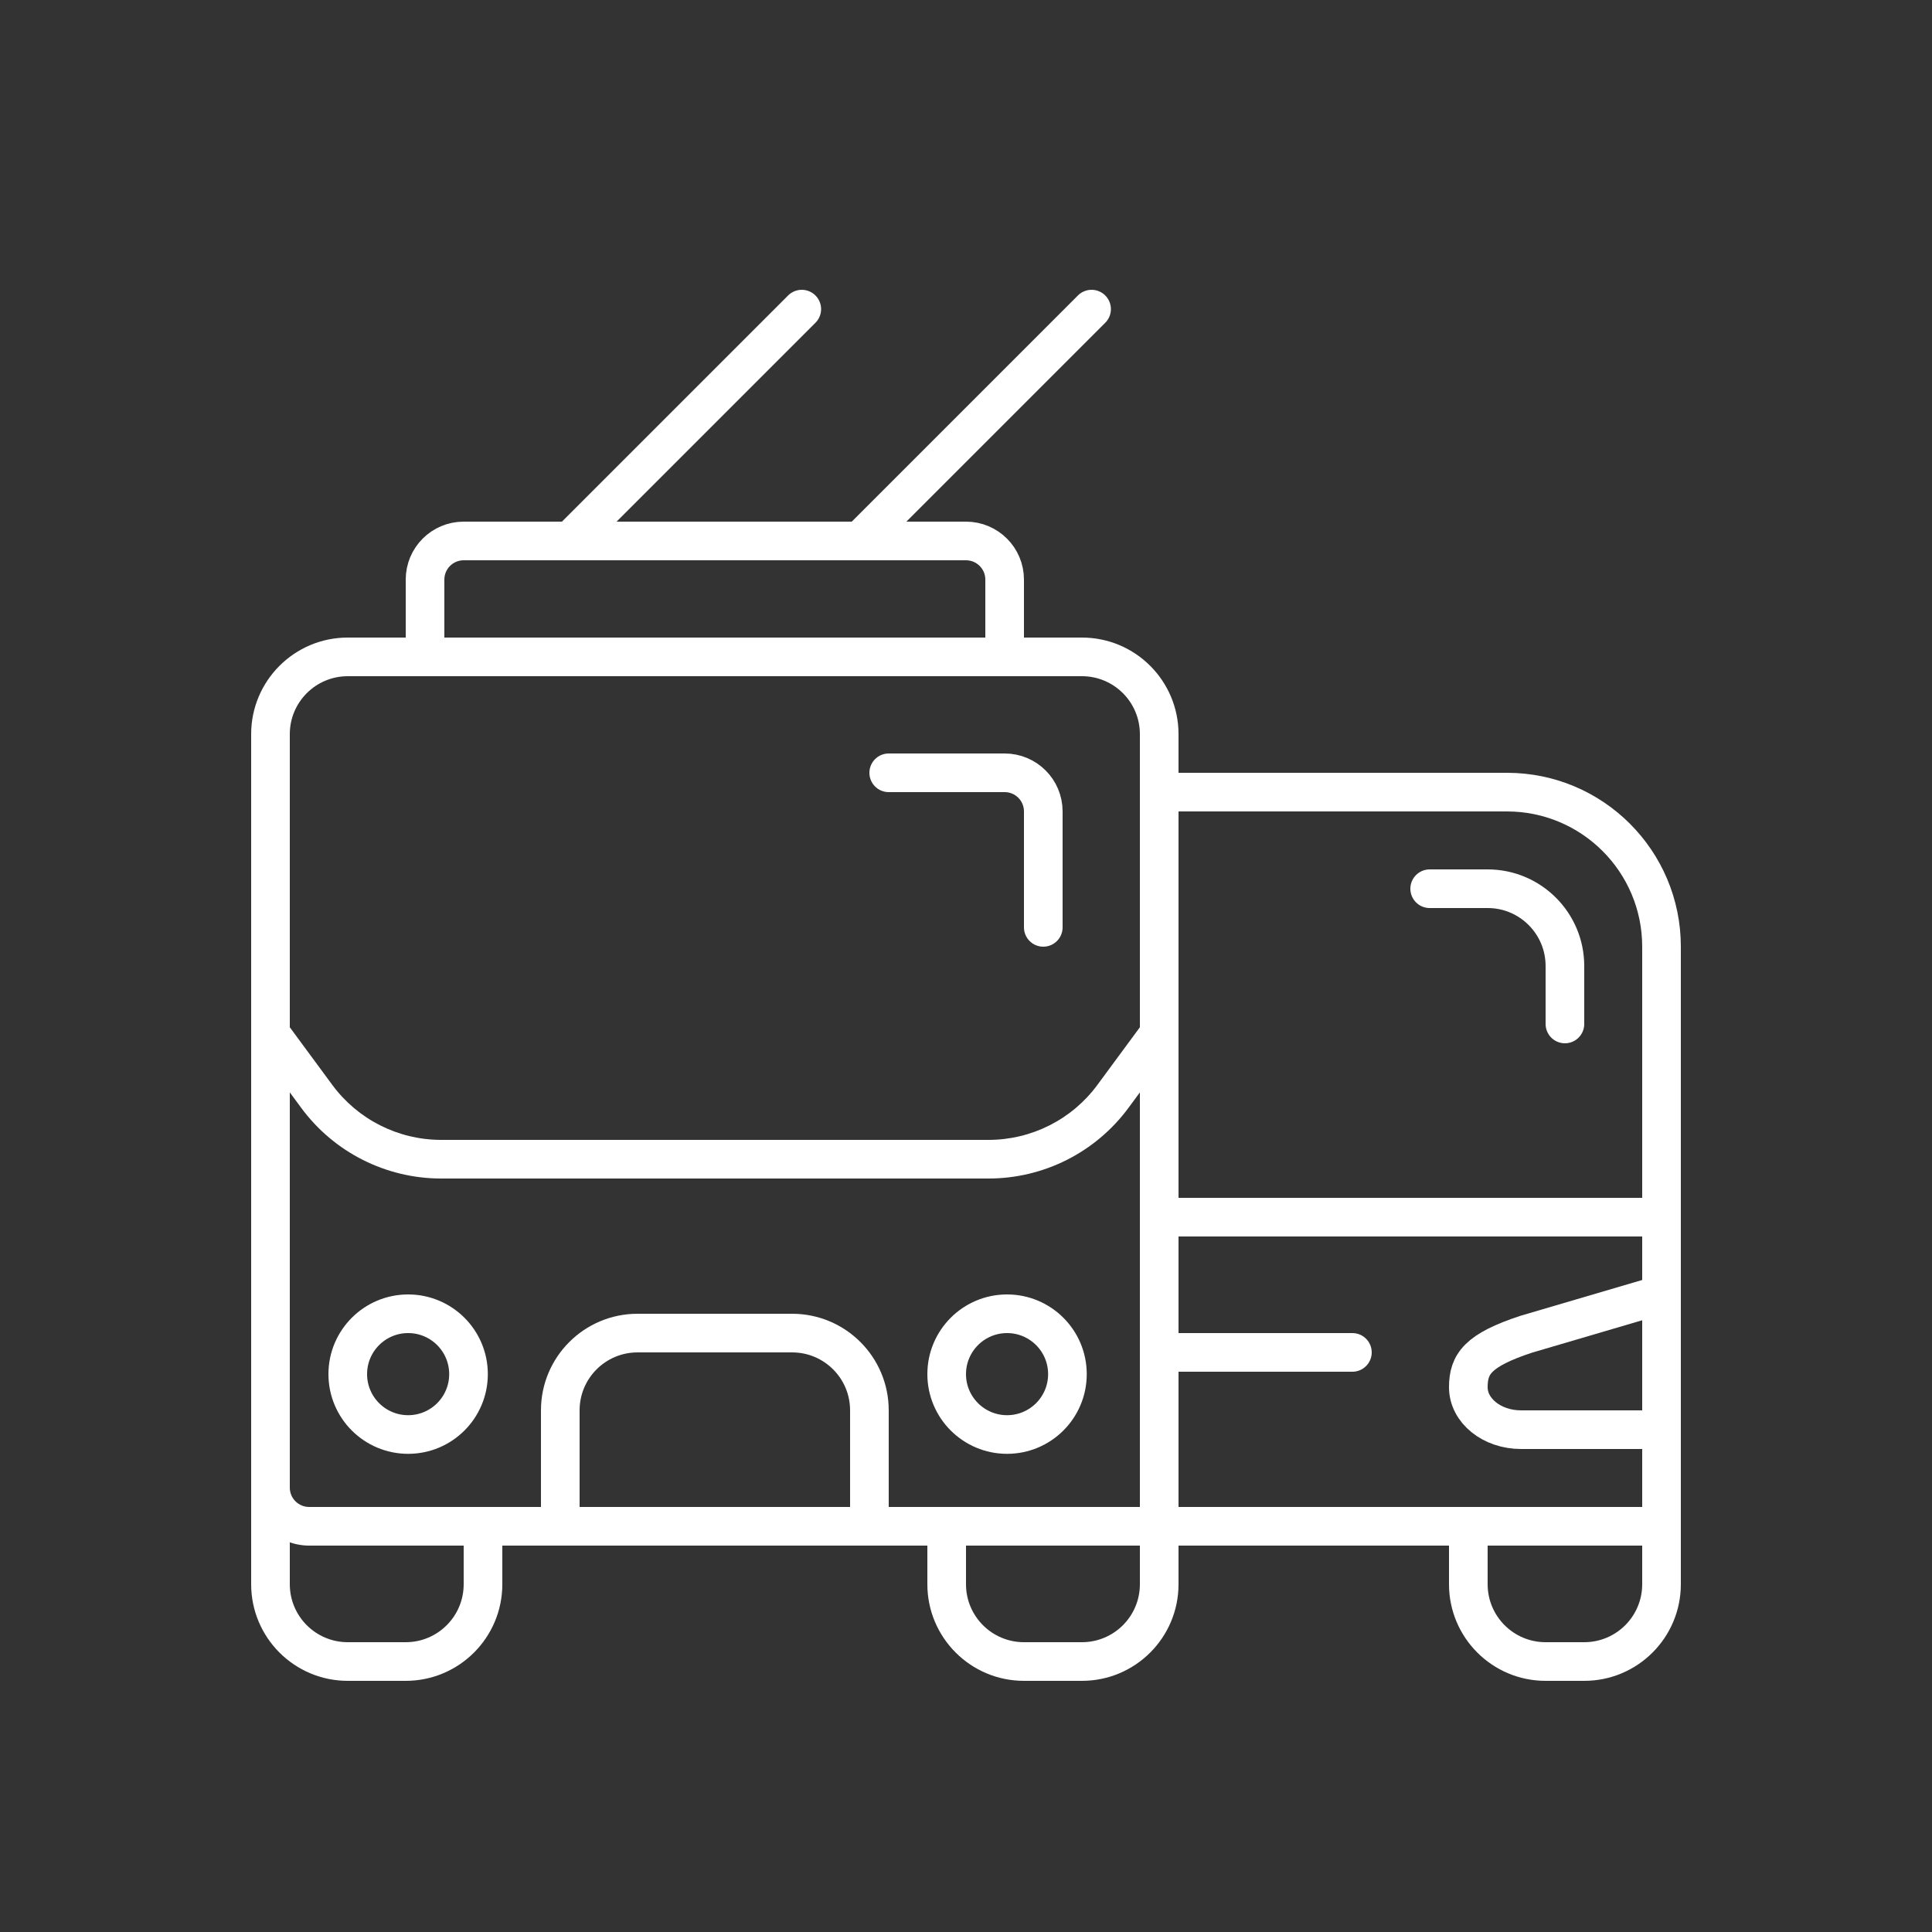 <svg width="80" height="80" viewBox="0 0 80 80" fill="none" xmlns="http://www.w3.org/2000/svg">
<rect x="0" y="0" width="80" height="80" fill="#333333" stroke="none"/>
<path d="M39.2 63.2V62.4H38.4V63.2H39.2ZM60.8 63.2V62.4H60V63.2H60.8ZM56 56.8C56.442 56.8 56.8 56.441 56.8 56C56.8 55.558 56.442 55.2 56 55.2V56.8ZM46.085 45.397L46.729 45.872L46.085 45.397ZM14.4 28H44.8V26.4H14.4V28ZM12 42.8V30.4H10.4V42.8H12ZM10.556 43.274L12.471 45.872L13.759 44.923L11.844 42.325L10.556 43.274ZM18.267 48.8H40.934V47.2H18.267V48.8ZM46.729 45.872L48.644 43.274L47.356 42.325L45.441 44.923L46.729 45.872ZM16.8 68H14.4V69.6H16.8V68ZM12 65.6V61.6H10.4V65.6H12ZM12 61.6V60.8H10.4V61.6H12ZM12 61.6V42.8H10.4V61.6H12ZM19.2 63.2V65.6H20.8V63.2H19.2ZM48 62.4H20V64H48V62.4ZM20 62.4H12.8V64H20V62.4ZM44.8 68H42.4V69.6H44.8V68ZM47.2 63.2V65.6H48.8V63.2H47.2ZM48 62.4H39.2V64H48V62.4ZM38.4 63.2V65.6H40V63.2H38.4ZM68.8 49.6H48V51.2H68.8V49.6ZM48.8 50.4V32.8H47.2V50.4H48.8ZM47.2 30.4V32.8H48.8V30.4H47.2ZM47.2 32.8V42.8H48.8V32.8H47.2ZM47.2 42.8V50.4H48.8V42.8H47.2ZM68 50.4V63.2H69.6V50.4H68ZM68.8 62.4H48V64H68.8V62.4ZM66.8 62.4H60.8V64H66.8V62.4ZM60 63.2V65.6H61.6V63.2H60ZM64 69.6H65.6V68H64V69.6ZM69.6 65.6V63.2H68V65.6H69.6ZM47.2 50.4V56H48.8V50.4H47.2ZM47.2 56V63.2H48.8V56H47.2ZM48 56.8H56V55.2H48V56.8ZM48 33.6H61.6V32H48V33.6ZM61.6 33.6H62.4V32H61.6V33.6ZM68 39.2V40H69.6V39.2H68ZM68 40V50.4H69.6V40H68ZM44.8 69.6C47.009 69.6 48.8 67.809 48.8 65.6H47.2C47.2 66.925 46.126 68 44.8 68V69.6ZM14.4 68C13.075 68 12 66.925 12 65.6H10.4C10.4 67.809 12.191 69.6 14.4 69.6V68ZM16.8 69.6C19.009 69.6 20.8 67.809 20.8 65.6H19.2C19.2 66.925 18.126 68 16.8 68V69.6ZM40.934 48.8C43.221 48.8 45.372 47.713 46.729 45.872L45.441 44.923C44.386 46.355 42.713 47.2 40.934 47.2V48.8ZM42.4 68C41.075 68 40 66.925 40 65.6H38.4C38.4 67.809 40.191 69.6 42.4 69.6V68ZM10.4 61.6C10.4 62.925 11.475 64 12.8 64V62.4C12.358 62.4 12 62.041 12 61.6H10.4ZM62.4 33.6C65.493 33.6 68 36.107 68 39.2H69.6C69.6 35.223 66.377 32 62.4 32V33.6ZM12.471 45.872C13.828 47.713 15.979 48.8 18.267 48.8V47.2C16.488 47.2 14.815 46.355 13.759 44.923L12.471 45.872ZM14.4 26.4C12.191 26.4 10.4 28.191 10.4 30.4H12C12 29.074 13.075 28 14.4 28V26.4ZM60 65.6C60 67.809 61.791 69.6 64 69.6V68C62.675 68 61.6 66.925 61.6 65.6H60ZM65.6 69.6C67.809 69.6 69.6 67.809 69.6 65.6H68C68 66.925 66.926 68 65.6 68V69.6ZM44.8 28C46.126 28 47.2 29.074 47.2 30.4H48.8C48.8 28.191 47.009 26.4 44.8 26.4V28Z" fill="white"/>
<path d="M43.2 38.4C43.2 38.166 43.2 35.488 43.2 33.599C43.2 32.715 42.484 32 41.6 32H36.8" stroke="white" stroke-width="1.6" stroke-linecap="round"/>
<path d="M59.2 36.8H61.6V36.8C63.367 36.8 64.8 38.233 64.8 40V40.8V42.4" stroke="white" stroke-width="1.6" stroke-linecap="round"/>
<path d="M23.6 22.4H19.2C18.316 22.4 17.6 23.116 17.6 24V27.2H41.6V24C41.6 23.116 40.884 22.4 40 22.4H35.6M23.6 22.4H29.6H35.6M23.6 22.4L33.2 12.8M35.6 22.4L45.2 12.8" stroke="white" stroke-width="1.6" stroke-linecap="round"/>
<path d="M23.2 58.4C23.2 56.632 24.633 55.2 26.4 55.2H32.8C34.568 55.2 36 56.632 36 58.4V63.2H23.2V58.4Z" stroke="white" stroke-width="1.6"/>
<path d="M68.8 56.857V58.8C68.8 59.021 68.621 59.2 68.4 59.2H62.982C61.777 59.2 60.8 58.413 60.8 57.443C60.8 56.473 61.2 55.906 63.2 55.247L68.8 53.6" stroke="white" stroke-width="1.6"/>
<circle cx="16.9" cy="56.9" r="2.5" stroke="white" stroke-width="1.6"/>
<circle cx="41.7" cy="56.9" r="2.5" stroke="white" stroke-width="1.6"/>
</svg>
